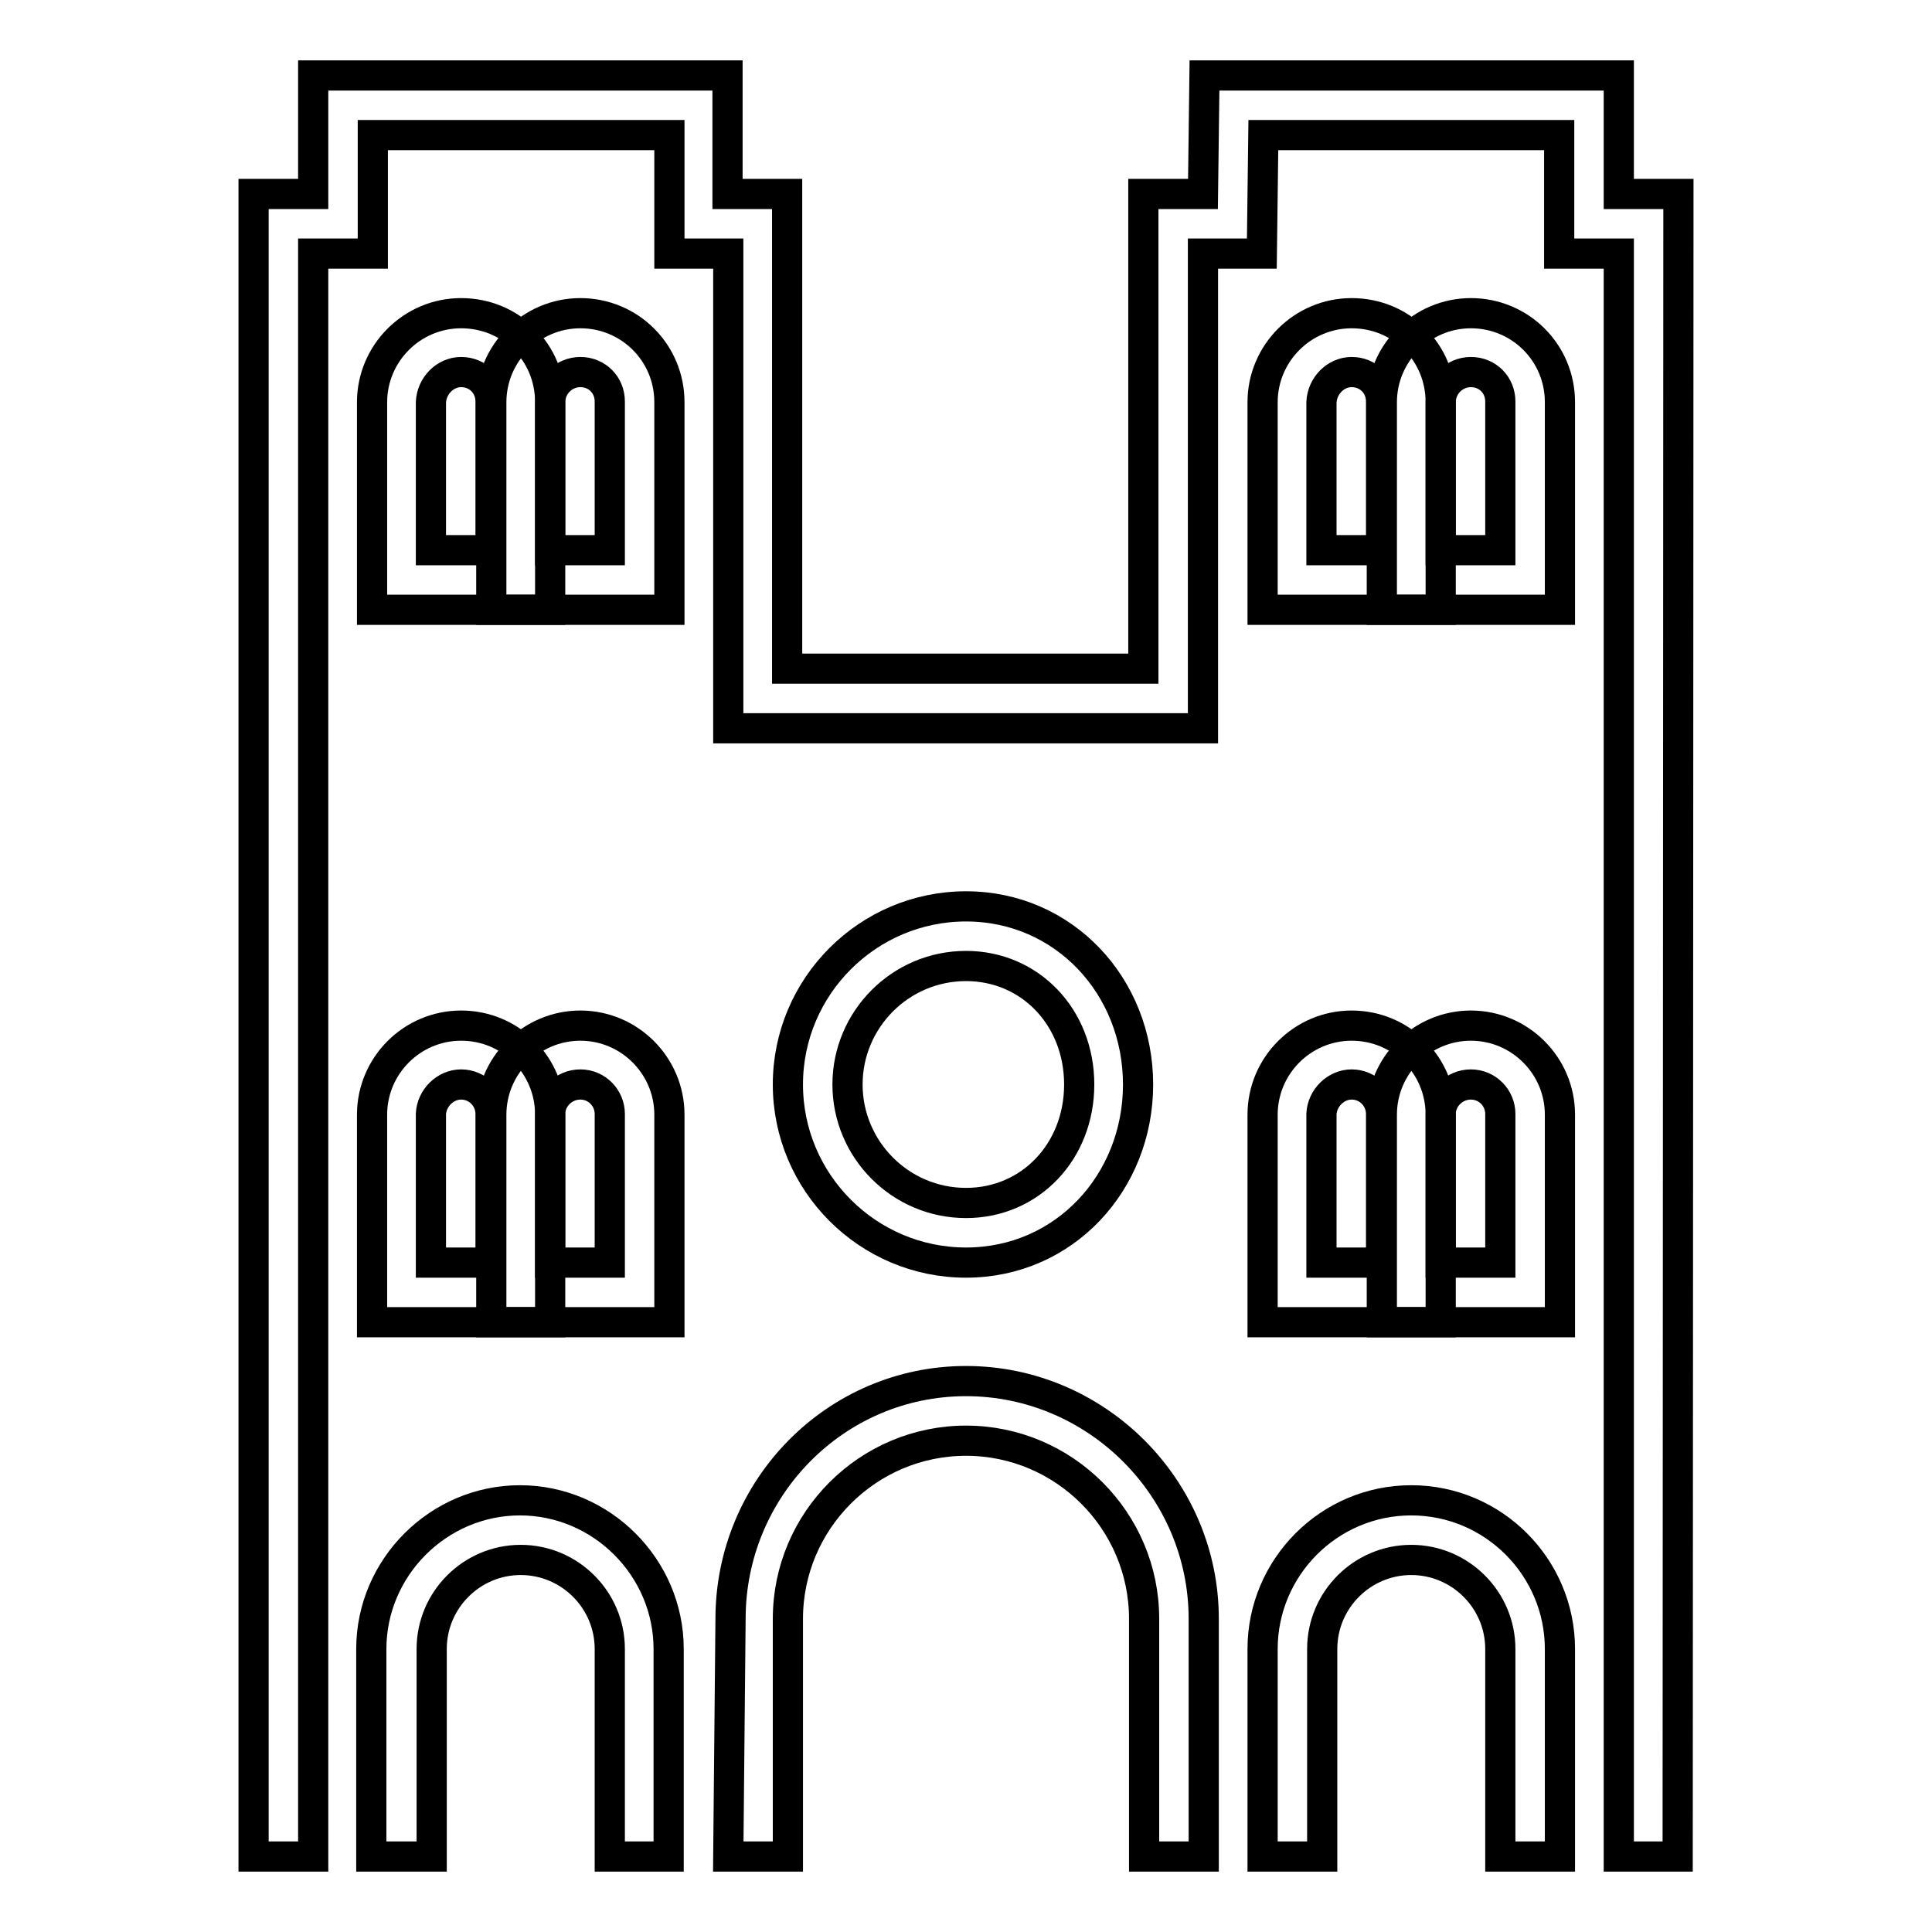 <?xml version="1.0" encoding="utf-8"?>
<!-- Svg Vector Icons : http://www.onlinewebfonts.com/icon -->
<!DOCTYPE svg PUBLIC "-//W3C//DTD SVG 1.1//EN" "http://www.w3.org/Graphics/SVG/1.1/DTD/svg11.dtd">
<svg version="1.1" xmlns="http://www.w3.org/2000/svg" xmlns:xlink="http://www.w3.org/1999/xlink" x="0px" y="0px" viewBox="0 0 256 256" enable-background="new 0 0 256 256" xml:space="preserve">
<g> <path stroke-width="4" fill-opacity="0" stroke="#000000"  d="M179.1,49.3c2.2,0,3.9,1.7,3.9,3.9v19.7h-7.9V53.3C175.2,51.1,177,49.3,179.1,49.3 M179.1,41.5 c-6.5,0-11.8,5.3-11.8,11.8v27.5h23.6V53.3C190.9,46.7,185.7,41.5,179.1,41.5L179.1,41.5z"/> <path stroke-width="4" fill-opacity="0" stroke="#000000"  d="M194.9,49.3c2.2,0,3.9,1.7,3.9,3.9v19.7h-7.9V53.3C190.9,51.1,192.7,49.3,194.9,49.3 M194.9,41.5 c-6.5,0-11.8,5.3-11.8,11.8v27.5h23.6V53.3C206.7,46.7,201.4,41.5,194.9,41.5z M61.1,49.3c2.2,0,3.9,1.7,3.9,3.9v19.7h-7.9V53.3 C57.2,51.1,59,49.3,61.1,49.3 M61.1,41.5c-6.5,0-11.8,5.3-11.8,11.8v27.5h23.6V53.3C72.9,46.7,67.7,41.5,61.1,41.5z"/> <path stroke-width="4" fill-opacity="0" stroke="#000000"  d="M76.9,49.3c2.2,0,3.9,1.7,3.9,3.9v19.7h-7.9V53.3C72.9,51.1,74.7,49.3,76.9,49.3 M76.9,41.5 c-6.5,0-11.8,5.3-11.8,11.8v27.5h23.6V53.3C88.7,46.7,83.4,41.5,76.9,41.5z M61.1,143.7c2.2,0,3.9,1.8,3.9,3.9v19.7h-7.9v-19.7 C57.2,145.5,59,143.7,61.1,143.7 M61.1,135.9c-6.5,0-11.8,5.3-11.8,11.8v27.5h23.6v-27.5C72.9,141.2,67.7,135.9,61.1,135.9 L61.1,135.9z"/> <path stroke-width="4" fill-opacity="0" stroke="#000000"  d="M76.9,143.7c2.2,0,3.9,1.8,3.9,3.9v19.7h-7.9v-19.7C72.9,145.5,74.7,143.7,76.9,143.7 M76.9,135.9 c-6.5,0-11.8,5.3-11.8,11.8v27.5h23.6v-27.5C88.7,141.2,83.4,135.9,76.9,135.9L76.9,135.9z M179.1,143.7c2.2,0,3.9,1.8,3.9,3.9 v19.7h-7.9v-19.7C175.2,145.5,177,143.7,179.1,143.7 M179.1,135.9c-6.5,0-11.8,5.3-11.8,11.8v27.5h23.6v-27.5 C190.9,141.2,185.7,135.9,179.1,135.9L179.1,135.9z"/> <path stroke-width="4" fill-opacity="0" stroke="#000000"  d="M194.9,143.7c2.2,0,3.9,1.8,3.9,3.9v19.7h-7.9v-19.7C190.9,145.5,192.7,143.7,194.9,143.7 M194.9,135.9 c-6.5,0-11.8,5.3-11.8,11.8v27.5h23.6v-27.5C206.7,141.2,201.4,135.9,194.9,135.9L194.9,135.9z M128,128c8.5,0,15,6.8,15,15.7 s-6.5,15.7-15,15.7c-8.7,0-15.7-7.1-15.7-15.7S119.3,128,128,128 M128,120.1c-13,0-23.6,10.6-23.6,23.6c0,13,10.6,23.6,23.6,23.6 s22.8-10.6,22.8-23.6S141,120.1,128,120.1z"/> <path stroke-width="4" fill-opacity="0" stroke="#000000"  d="M41.5,246V33.6h7.9V17.9h39.3v15.7h7.8v62.9h62.9V33.6h7.8l0.1-7.8l0.1-7.9h39.2v15.7h7.9V246h7.8 l0.1-220.3h-7.9V10h-54.9l-0.2,15.7h-7.9v62.9h-47.2V25.7h-7.9V10H41.5v15.7h-7.9V246H41.5z"/> <path stroke-width="4" fill-opacity="0" stroke="#000000"  d="M104.4,246v-31.5c0-13,10.6-23.6,23.6-23.6c13,0,23.6,10.6,23.6,23.6V246h7.9v-31.5 c0-17.3-14.2-31.5-31.5-31.5c-17.3,0-31.2,14.2-31.2,31.5L96.5,246H104.4z M175.2,246v-27.5c0-6.5,5.3-11.8,11.8-11.8 c6.5,0,11.8,5.3,11.8,11.8V246h7.9v-27.5c0-10.8-8.8-19.7-19.7-19.7s-19.7,8.9-19.7,19.7V246H175.2L175.2,246z M57.2,246v-27.5 c0-6.5,5.3-11.8,11.8-11.8c6.5,0,11.8,5.3,11.8,11.8V246h7.8v-27.5c0-10.8-8.9-19.7-19.7-19.7c-10.8,0-19.7,8.9-19.7,19.7V246H57.2 z"/></g>
</svg>